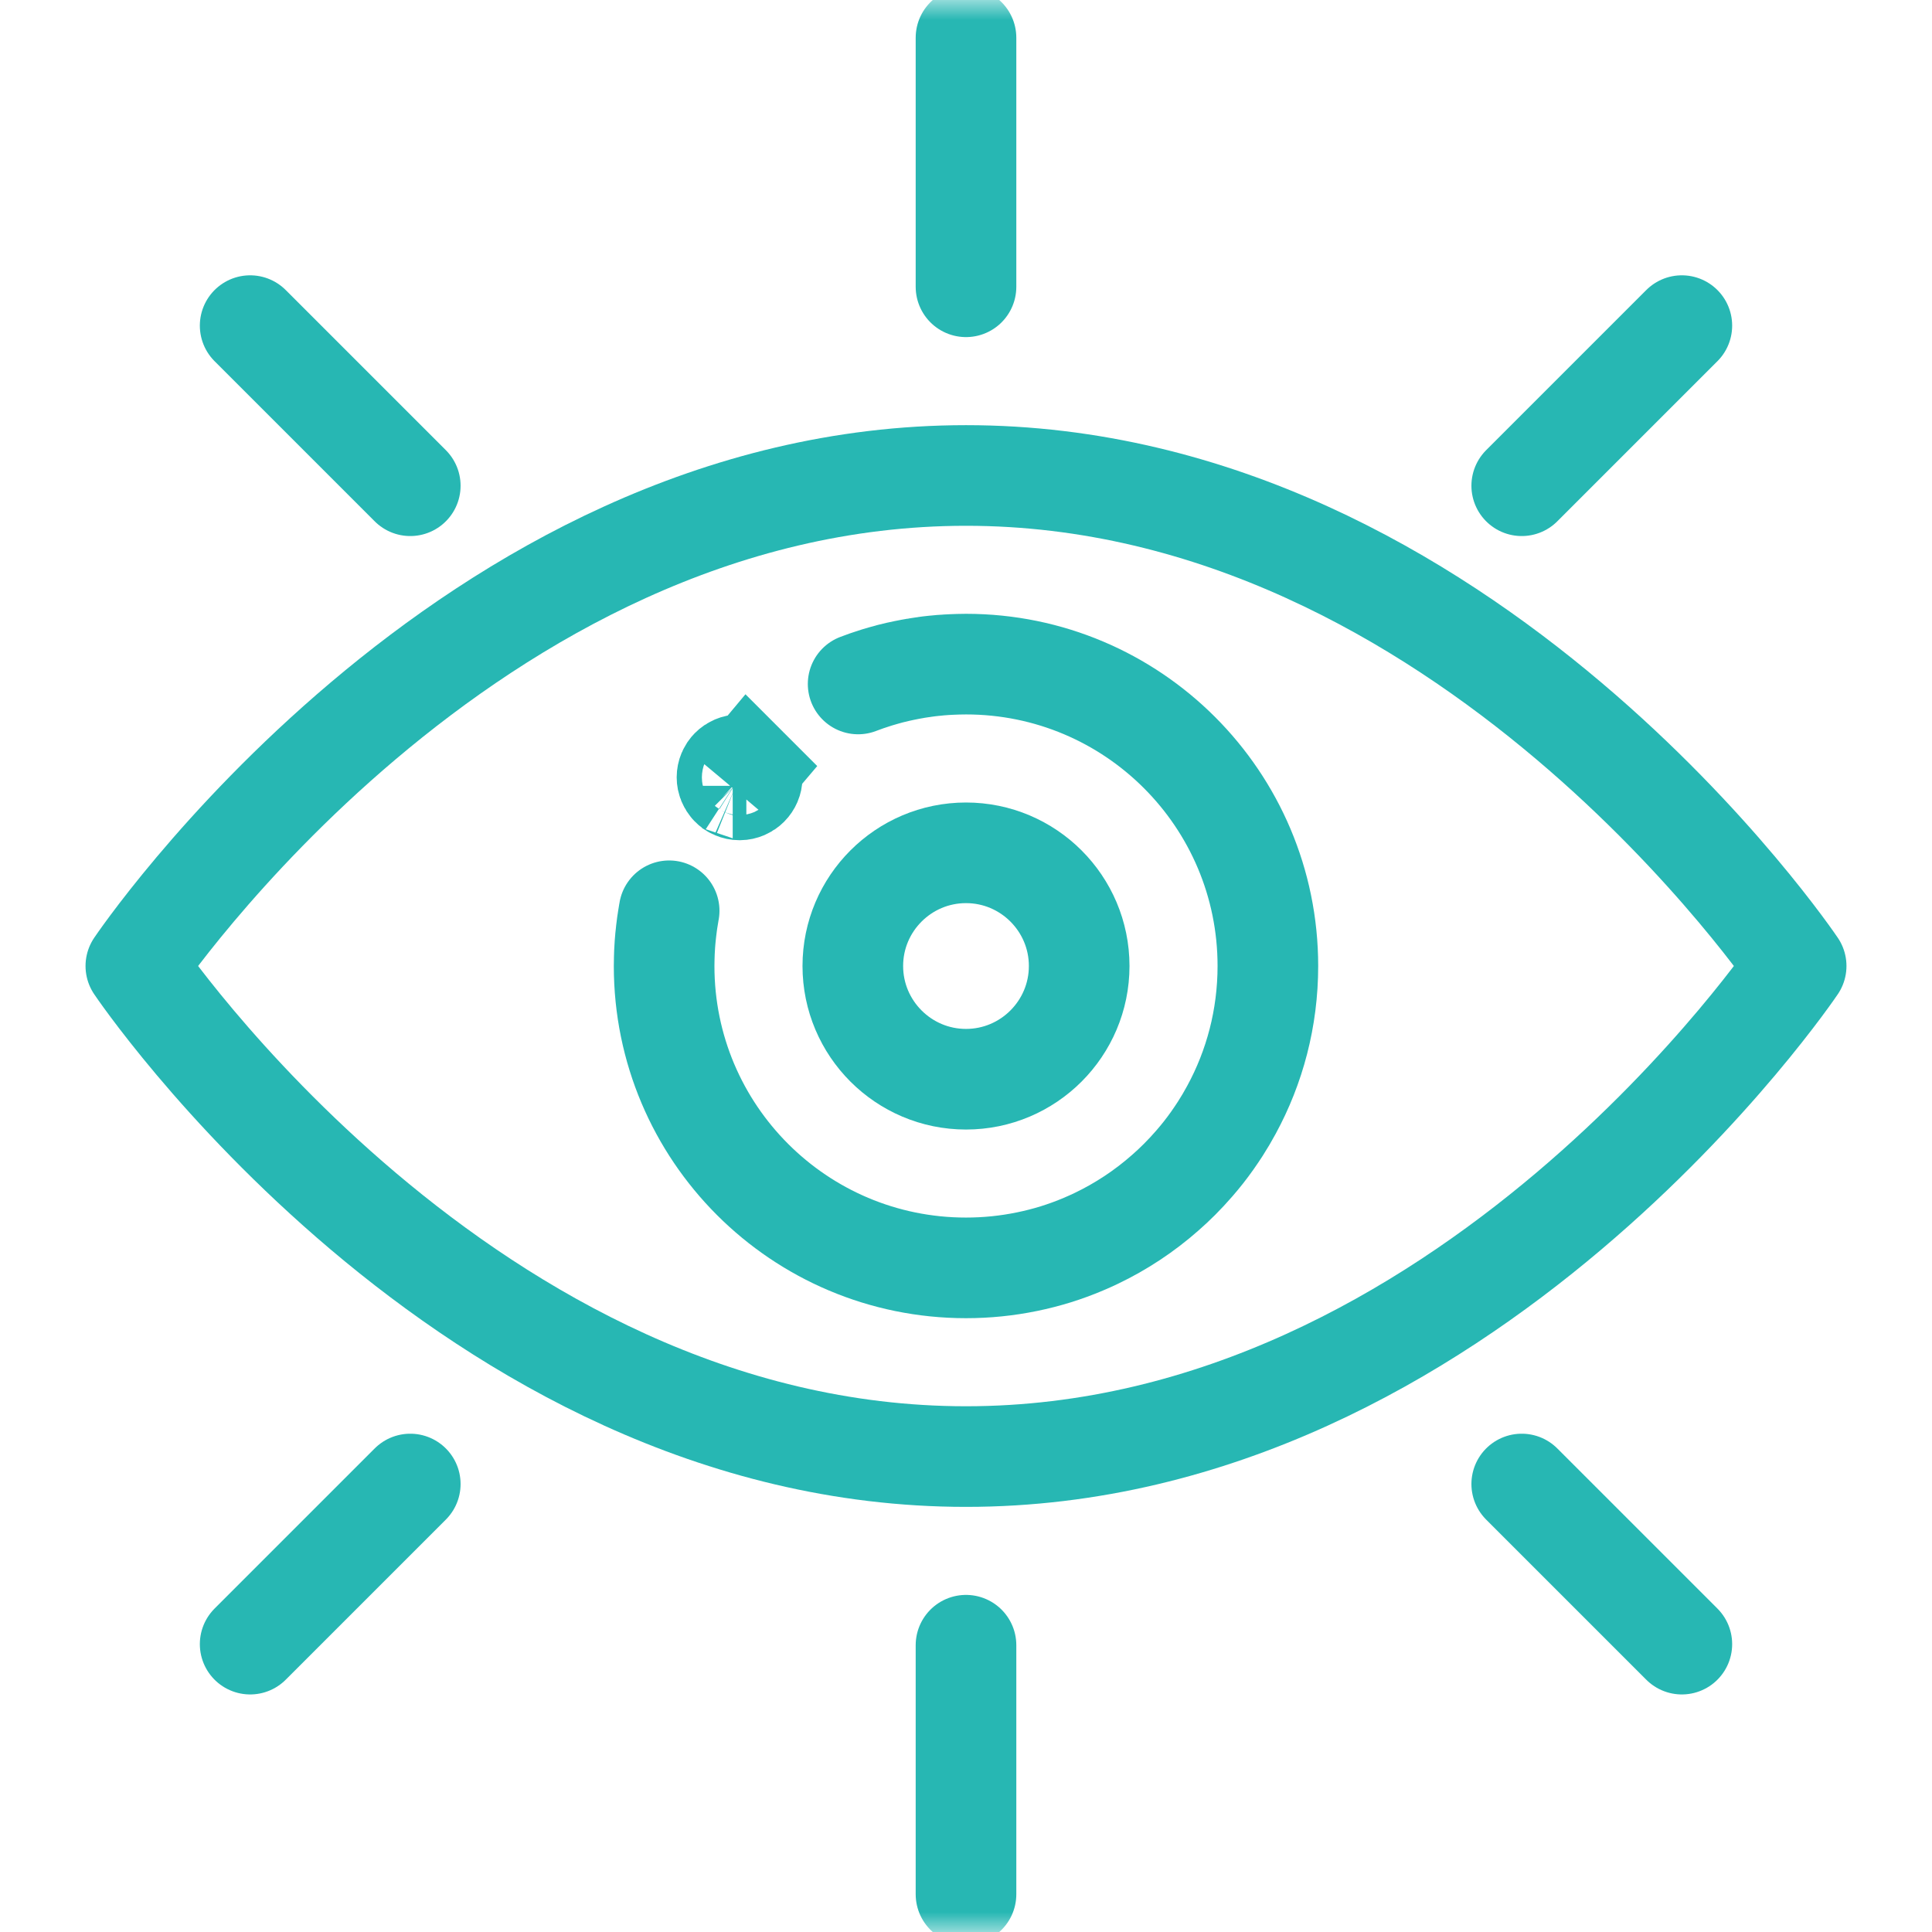 <svg xmlns="http://www.w3.org/2000/svg" width="48" height="48" viewBox="0 0 48 48" fill="none"><g clip-path="url(#clip0_341_12)"><mask id="mask0_341_12" style="mask-type:luminance" maskUnits="userSpaceOnUse" x="0" y="0" width="48" height="48"><path d="M46.75 46.75V1.25H1.25V46.75H46.75Z" fill="white" stroke="white" stroke-width="2.5"></path></mask><g mask="url(#mask0_341_12)"><path d="M18.204 19.576C18.203 19.575 18.202 19.574 18.201 19.573C18.181 19.56 18.163 19.544 18.146 19.526C18.146 19.526 18.145 19.525 18.145 19.524C18.095 19.469 18.062 19.395 18.062 19.313C18.062 19.14 18.201 19.001 18.373 19C18.373 19 18.373 19 18.374 19C18.374 19 18.375 19 18.375 19C18.375 19 18.376 19 18.377 19C18.419 19.001 18.461 19.01 18.5 19.027C18.514 19.032 18.527 19.039 18.539 19.047C18.541 19.048 18.542 19.049 18.543 19.049C18.565 19.063 18.585 19.08 18.603 19.099C18.604 19.1 18.604 19.1 18.605 19.101M18.204 19.576L18.603 19.099L18.605 19.101M18.204 19.576C18.206 19.576 18.207 19.577 18.208 19.578C18.221 19.586 18.235 19.593 18.25 19.599C18.289 19.616 18.331 19.625 18.374 19.625C18.374 19.625 18.375 19.625 18.375 19.625M18.204 19.576L18.606 19.102L18.605 19.101M18.605 19.101C18.605 19.101 18.606 19.102 18.606 19.102C18.656 19.158 18.688 19.233 18.688 19.313C18.688 19.484 18.549 19.623 18.378 19.625C18.378 19.625 18.377 19.625 18.377 19.625M18.375 19.625C18.375 19.625 18.376 19.625 18.377 19.625M18.375 19.625C18.375 19.625 18.376 19.625 18.377 19.625M18.375 19.625L18.378 19.625V19.625C18.378 19.625 18.377 19.625 18.377 19.625" fill="#27B7B3" stroke="#27B7B3" stroke-width="2.5"></path><path d="M24 0.938V7.125" stroke="#27B7B3" stroke-width="2.5" stroke-linecap="round" stroke-linejoin="round"></path><path d="M24 40.875V47.062" stroke="#27B7B3" stroke-width="2.5" stroke-linecap="round" stroke-linejoin="round"></path><path d="M6.215 8.09L10.193 12.068" stroke="#27B7B3" stroke-width="2.5" stroke-linecap="round" stroke-linejoin="round"></path><path d="M37.807 36.87L41.785 40.848" stroke="#27B7B3" stroke-width="2.5" stroke-linecap="round" stroke-linejoin="round"></path><path d="M41.785 8.09L37.807 12.068" stroke="#27B7B3" stroke-width="2.5" stroke-linecap="round" stroke-linejoin="round"></path><path d="M10.193 36.87L6.215 40.848" stroke="#27B7B3" stroke-width="2.5" stroke-linecap="round" stroke-linejoin="round"></path><path d="M44.625 24C44.625 24 36.426 36.188 24 36.188C11.573 36.188 3.375 24 3.375 24C3.375 24 11.573 11.813 24 11.813C36.426 11.813 44.625 24 44.625 24Z" stroke="#27B7B3" stroke-width="2.5" stroke-linecap="round" stroke-linejoin="round"></path><path d="M21.32 16.993C21.353 16.98 21.387 16.968 21.421 16.956C21.458 16.942 21.496 16.928 21.533 16.915C21.567 16.903 21.601 16.892 21.636 16.881C21.738 16.846 21.842 16.814 21.946 16.785C22.003 16.768 22.061 16.752 22.12 16.737C22.182 16.721 22.244 16.706 22.306 16.692C22.364 16.679 22.421 16.666 22.479 16.655C22.526 16.645 22.573 16.635 22.621 16.627C22.662 16.619 22.703 16.612 22.745 16.605C22.767 16.6 22.791 16.597 22.814 16.594C22.856 16.586 22.898 16.581 22.941 16.575C22.952 16.573 22.962 16.571 22.973 16.57C23.009 16.565 23.046 16.56 23.082 16.555C23.122 16.551 23.161 16.546 23.2 16.542L23.256 16.537C23.297 16.532 23.338 16.528 23.378 16.525C23.4 16.523 23.422 16.522 23.443 16.521C23.47 16.518 23.498 16.516 23.526 16.515C23.566 16.512 23.607 16.51 23.648 16.509C23.7 16.506 23.753 16.504 23.806 16.503C23.87 16.501 23.935 16.5 24 16.5C28.142 16.5 31.5 19.858 31.5 24C31.5 25.295 31.172 26.513 30.594 27.575C30.508 27.734 30.416 27.89 30.318 28.043C30.258 28.136 30.196 28.228 30.132 28.319C30.126 28.328 30.119 28.337 30.113 28.346C29.976 28.54 29.829 28.726 29.674 28.904C29.556 29.041 29.433 29.172 29.306 29.3C29.191 29.415 29.072 29.527 28.949 29.634C28.432 30.09 27.854 30.472 27.233 30.769C27.129 30.819 27.025 30.865 26.919 30.91C26.694 31.006 26.464 31.09 26.23 31.163C25.995 31.236 25.756 31.297 25.511 31.347C25.014 31.449 24.508 31.5 24 31.5C19.858 31.5 16.5 28.142 16.5 24C16.5 23.935 16.501 23.871 16.503 23.807C16.504 23.754 16.506 23.703 16.508 23.65C16.511 23.588 16.514 23.525 16.519 23.463C16.523 23.418 16.525 23.373 16.53 23.328L16.533 23.295C16.538 23.242 16.543 23.188 16.55 23.136V23.134C16.556 23.078 16.563 23.021 16.571 22.965C16.577 22.923 16.582 22.881 16.59 22.838C16.598 22.782 16.607 22.728 16.617 22.673C16.619 22.658 16.622 22.643 16.625 22.628" stroke="#27B7B3" stroke-width="2.5" stroke-linecap="round" stroke-linejoin="round"></path><path d="M24 26.813C22.449 26.813 21.188 25.551 21.188 24C21.188 22.449 22.449 21.188 24 21.188C25.551 21.188 26.812 22.449 26.812 24C26.812 25.551 25.551 26.813 24 26.813Z" stroke="#27B7B3" stroke-width="2.5" stroke-linecap="round" stroke-linejoin="round"></path></g></g><defs><clipPath id="clip0_341_12"><rect width="48" height="48" fill="white"></rect></clipPath></defs></svg>